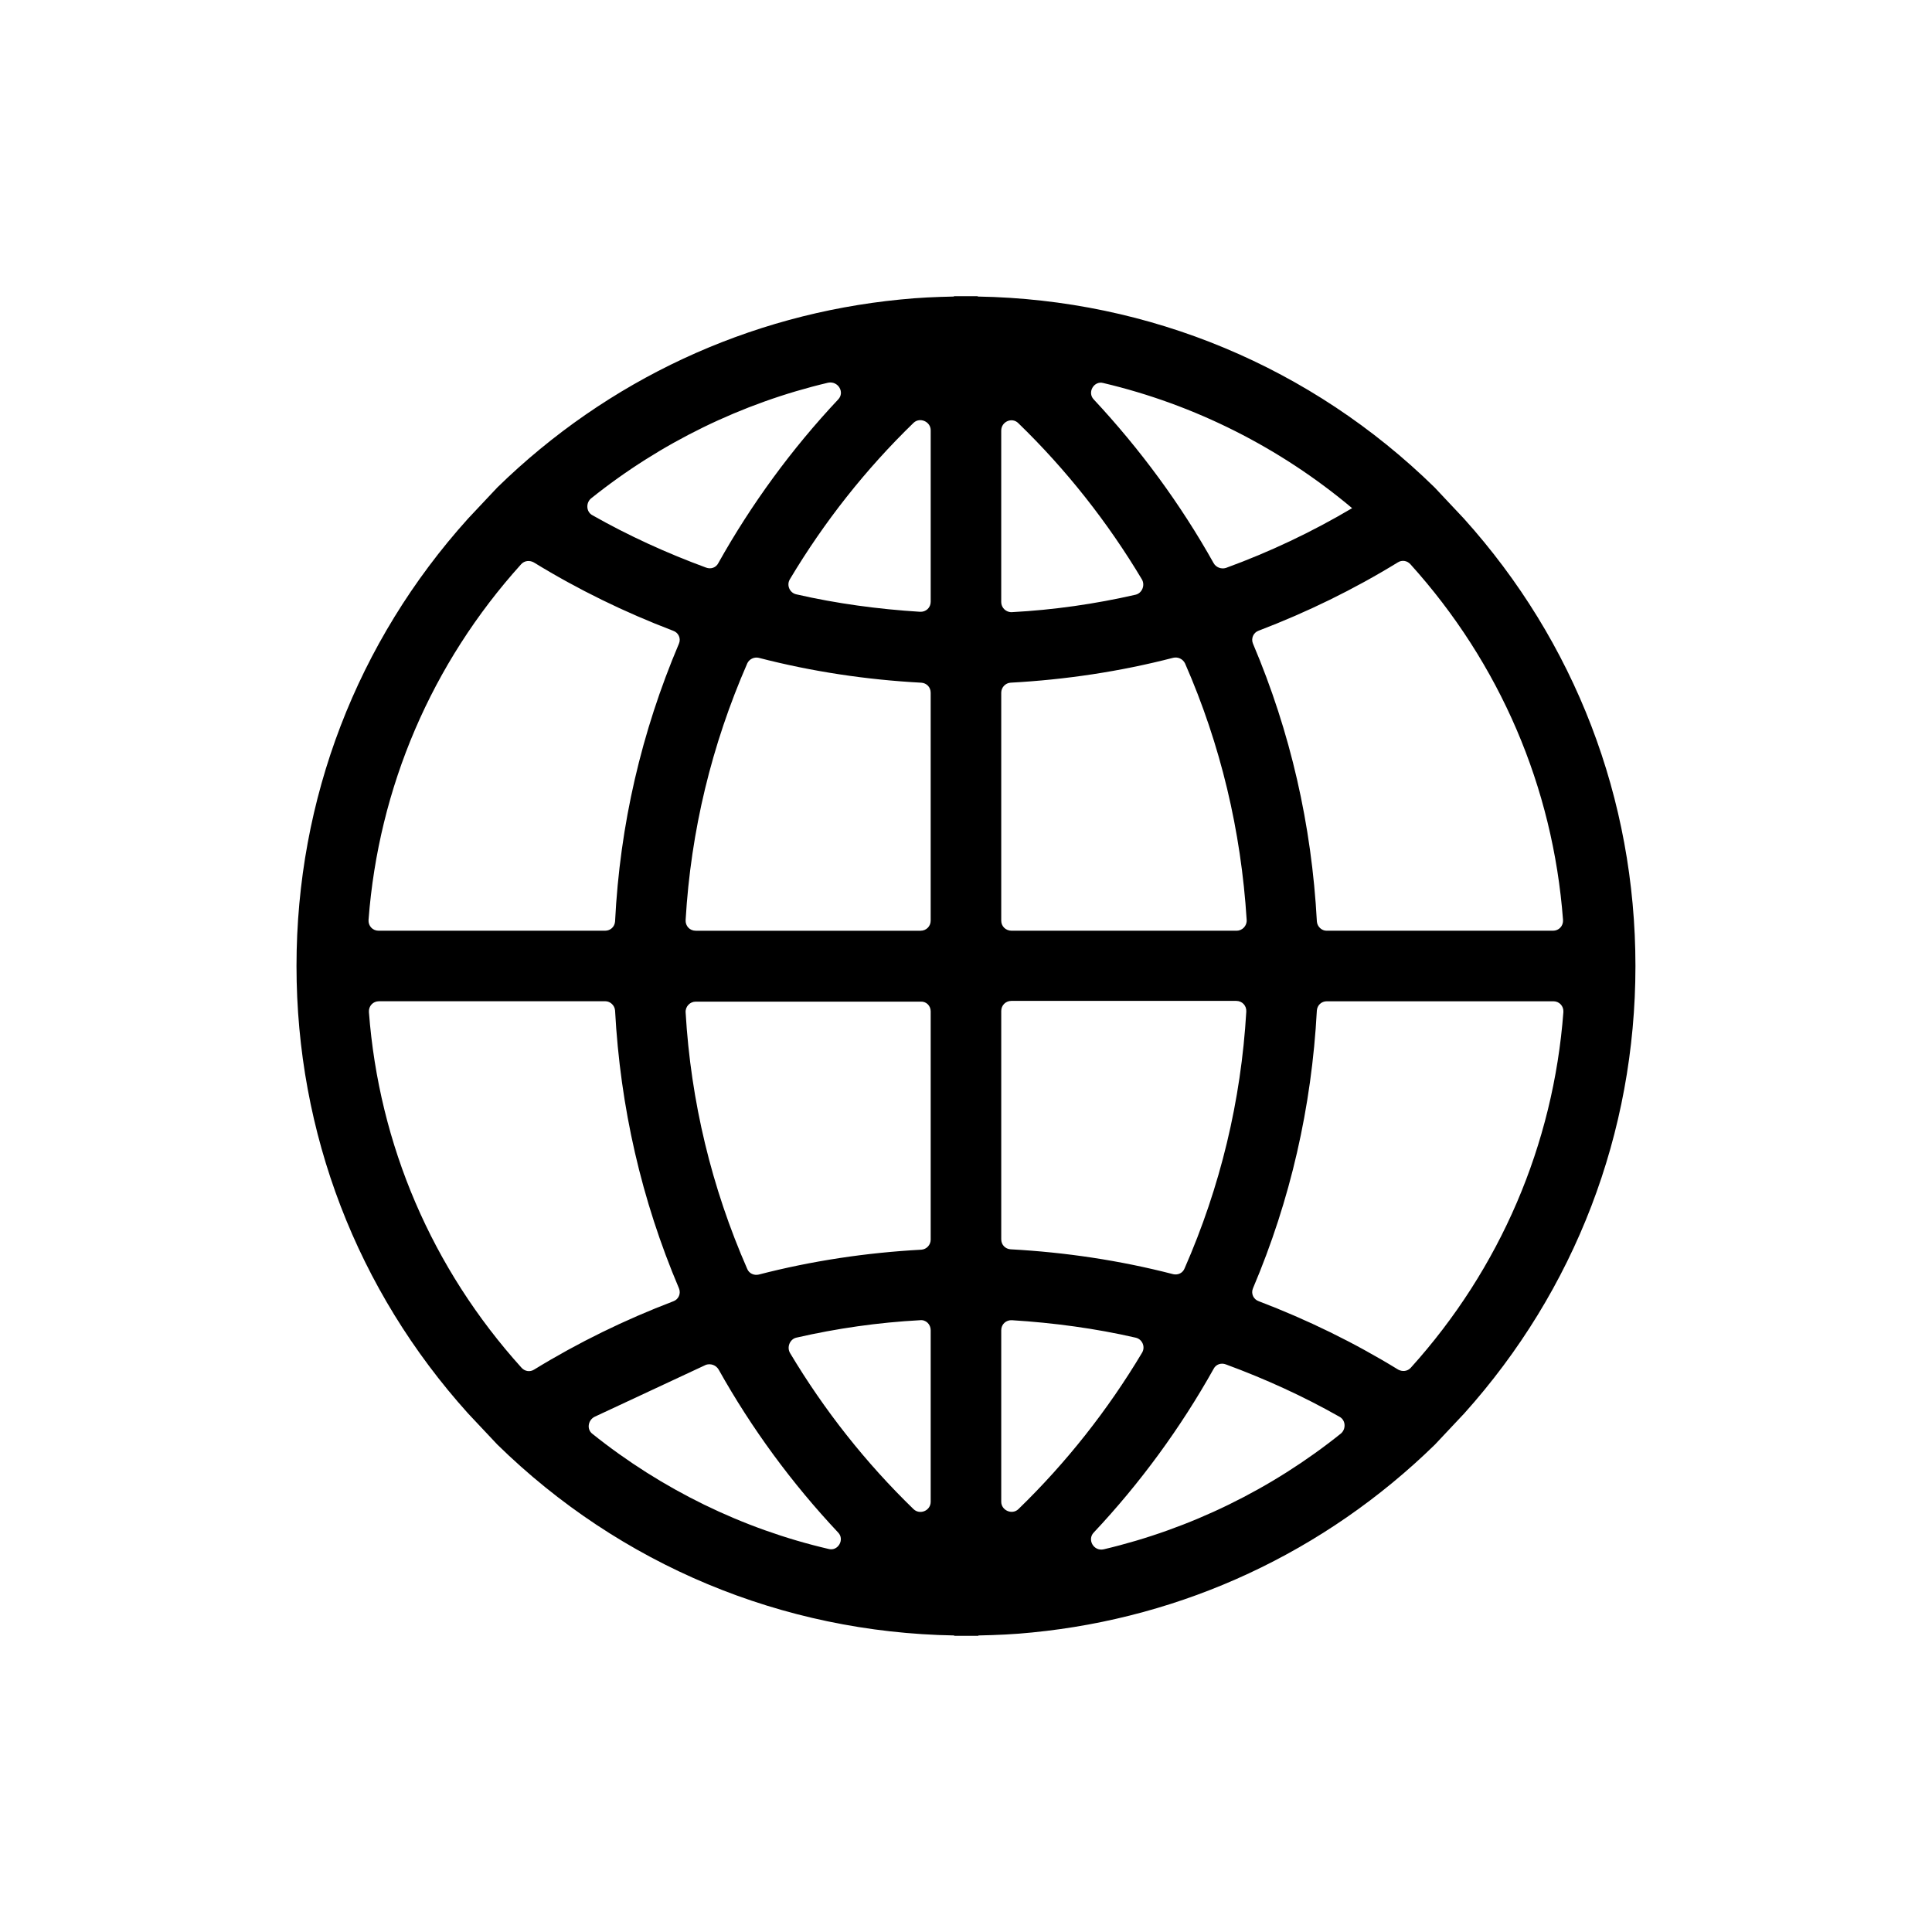 <?xml version="1.0" encoding="UTF-8"?>
<!-- Uploaded to: ICON Repo, www.svgrepo.com, Generator: ICON Repo Mixer Tools -->
<svg fill="#000000" width="800px" height="800px" version="1.1" viewBox="144 144 512 512" xmlns="http://www.w3.org/2000/svg">
 <path d="m577.41 400c0-44.281-16.039-85.902-45.461-118.57l-7.773-8.266c-32.57-31.883-75.473-49.789-121.03-50.578l-0.098-0.098h-6.199l-0.098 0.098c-4.723 0.098-9.445 0.297-14.168 0.789-40.148 3.938-77.539 21.254-106.77 49.789-2.559 2.754-5.215 5.512-7.773 8.266-29.426 32.668-45.465 74.293-45.465 118.57s16.039 85.902 45.461 118.57l7.773 8.266c32.57 31.883 75.473 49.789 121.03 50.578l0.098 0.098h6.297l0.098-0.098c4.723-0.098 9.445-0.297 14.168-0.789 40.148-3.938 77.539-21.254 106.77-49.789 2.559-2.754 5.215-5.512 7.773-8.266 29.328-32.672 45.367-74.297 45.367-118.57zm-84.426-11.809c-1.379-25.586-6.988-50.184-16.926-73.602-0.59-1.379 0.098-2.953 1.477-3.445 12.891-4.922 25.191-10.922 36.898-18.105 1.082-0.688 2.461-0.492 3.344 0.492 23.715 26.273 37.785 59.039 40.441 94.266 0.098 1.574-1.082 2.856-2.656 2.856h-60.023c-1.277 0-2.457-1.086-2.555-2.461zm-102.34-130.18v45.461c0 1.574-1.277 2.754-2.856 2.656-11.02-0.688-22.043-2.164-32.766-4.625-1.77-0.395-2.656-2.461-1.672-4.035 9.055-15.152 20.074-29.125 32.766-41.426 1.672-1.574 4.527-0.297 4.527 1.969zm23.219-1.871c12.695 12.301 23.715 26.273 32.766 41.426 0.887 1.574 0 3.641-1.672 4.035-10.727 2.461-21.746 4.035-32.766 4.625-1.574 0.098-2.856-1.18-2.856-2.656v-45.461c0.004-2.363 2.856-3.641 4.527-1.969zm-47.723-6.297c-12.301 13.086-23.027 27.75-31.785 43.395-0.59 1.18-1.969 1.672-3.246 1.18-10.43-3.836-20.566-8.461-30.109-13.875-1.672-0.887-1.77-3.246-0.395-4.43 18.402-14.762 39.949-25.289 62.879-30.699 2.656-0.492 4.43 2.559 2.656 4.43zm-21.059 68.488c14.07 3.641 28.438 5.805 43.098 6.594 1.379 0.098 2.461 1.18 2.461 2.656v60.418c0 1.477-1.18 2.656-2.656 2.656h-59.629c-1.574 0-2.754-1.277-2.656-2.856 1.379-23.617 6.887-46.348 16.336-67.996 0.488-1.082 1.77-1.77 3.047-1.473zm45.562 93.676v60.516c0 1.379-1.082 2.559-2.461 2.656-14.562 0.789-29.027 2.953-43.098 6.594-1.277 0.297-2.559-0.297-3.051-1.477-9.445-21.551-14.957-44.379-16.336-67.996-0.098-1.574 1.18-2.856 2.656-2.856h59.629c1.477-0.094 2.66 1.086 2.66 2.562zm18.695 129.98v-45.461c0-1.574 1.277-2.754 2.856-2.656 11.02 0.688 22.043 2.164 32.766 4.625 1.77 0.395 2.656 2.461 1.672 4.035-9.055 15.152-20.074 29.125-32.766 41.426-1.676 1.574-4.527 0.297-4.527-1.969zm-18.695-45.461v45.461c0 2.363-2.856 3.543-4.527 1.969-12.695-12.301-23.715-26.273-32.766-41.426-0.887-1.574 0-3.641 1.672-4.035 10.727-2.461 21.746-4.035 32.766-4.625 1.574-0.195 2.856 1.082 2.856 2.656zm43.195 53.629c12.301-13.086 23.027-27.75 31.785-43.395 0.59-1.18 1.969-1.672 3.246-1.18 10.43 3.836 20.566 8.461 30.109 13.875 1.672 0.887 1.77 3.246 0.395 4.43-18.402 14.762-39.949 25.289-62.879 30.699-2.656 0.59-4.426-2.559-2.656-4.43zm21.059-68.484c-14.07-3.641-28.535-5.805-43.098-6.594-1.379-0.098-2.461-1.18-2.461-2.656v-60.516c0-1.477 1.18-2.656 2.656-2.656h59.629c1.574 0 2.754 1.277 2.656 2.856-1.379 23.617-6.887 46.445-16.336 67.996-0.488 1.273-1.77 1.863-3.047 1.57zm-45.559-93.68v-60.418c0-1.379 1.082-2.559 2.461-2.656 14.562-0.789 29.027-2.953 43.098-6.594 1.277-0.297 2.559 0.297 3.148 1.477 9.445 21.551 14.859 44.379 16.336 67.996 0.098 1.574-1.18 2.856-2.656 2.856h-59.629c-1.578 0-2.758-1.184-2.758-2.66zm56.285-94.758c-8.758-15.645-19.484-30.207-31.785-43.395-1.77-1.871 0.098-5.019 2.559-4.328 24.207 5.707 46.84 17.121 65.93 33.16-10.629 6.297-21.844 11.609-33.457 15.844-1.281 0.391-2.656-0.199-3.246-1.281zm-141.7 21.352c-9.938 23.422-15.645 48.02-16.922 73.605-0.098 1.379-1.18 2.461-2.656 2.461h-60.023c-1.574 0-2.754-1.277-2.656-2.856 2.656-35.129 16.727-67.996 40.441-94.266 0.887-0.984 2.262-1.082 3.344-0.492 11.711 7.184 24.008 13.188 36.898 18.105 1.477 0.492 2.168 2.066 1.574 3.441zm-16.922 97.219c1.379 25.586 6.988 50.184 16.926 73.602 0.59 1.379-0.098 2.953-1.477 3.445-12.891 4.922-25.191 10.922-36.898 18.105-1.082 0.688-2.461 0.492-3.344-0.492-23.715-26.273-37.785-59.039-40.441-94.266-0.098-1.574 1.082-2.856 2.656-2.856h60.023c1.273 0.004 2.453 1.086 2.555 2.461zm27.453 95.156c8.758 15.645 19.387 30.109 31.684 43.199 1.77 1.871-0.098 5.019-2.559 4.328-22.828-5.312-44.281-15.844-62.582-30.504-1.574-1.18-1.18-3.641 0.59-4.527l29.52-13.777c1.281-0.395 2.656 0.098 3.348 1.281zm141.6-21.551c9.938-23.418 15.547-48.02 16.926-73.602 0.098-1.379 1.18-2.461 2.656-2.461h60.023c1.574 0 2.754 1.277 2.656 2.856-2.656 35.129-16.727 67.996-40.441 94.266-0.887 0.984-2.262 1.082-3.344 0.492-11.711-7.184-24.008-13.188-36.898-18.105-1.48-0.492-2.168-2.066-1.578-3.445z"/>
</svg>